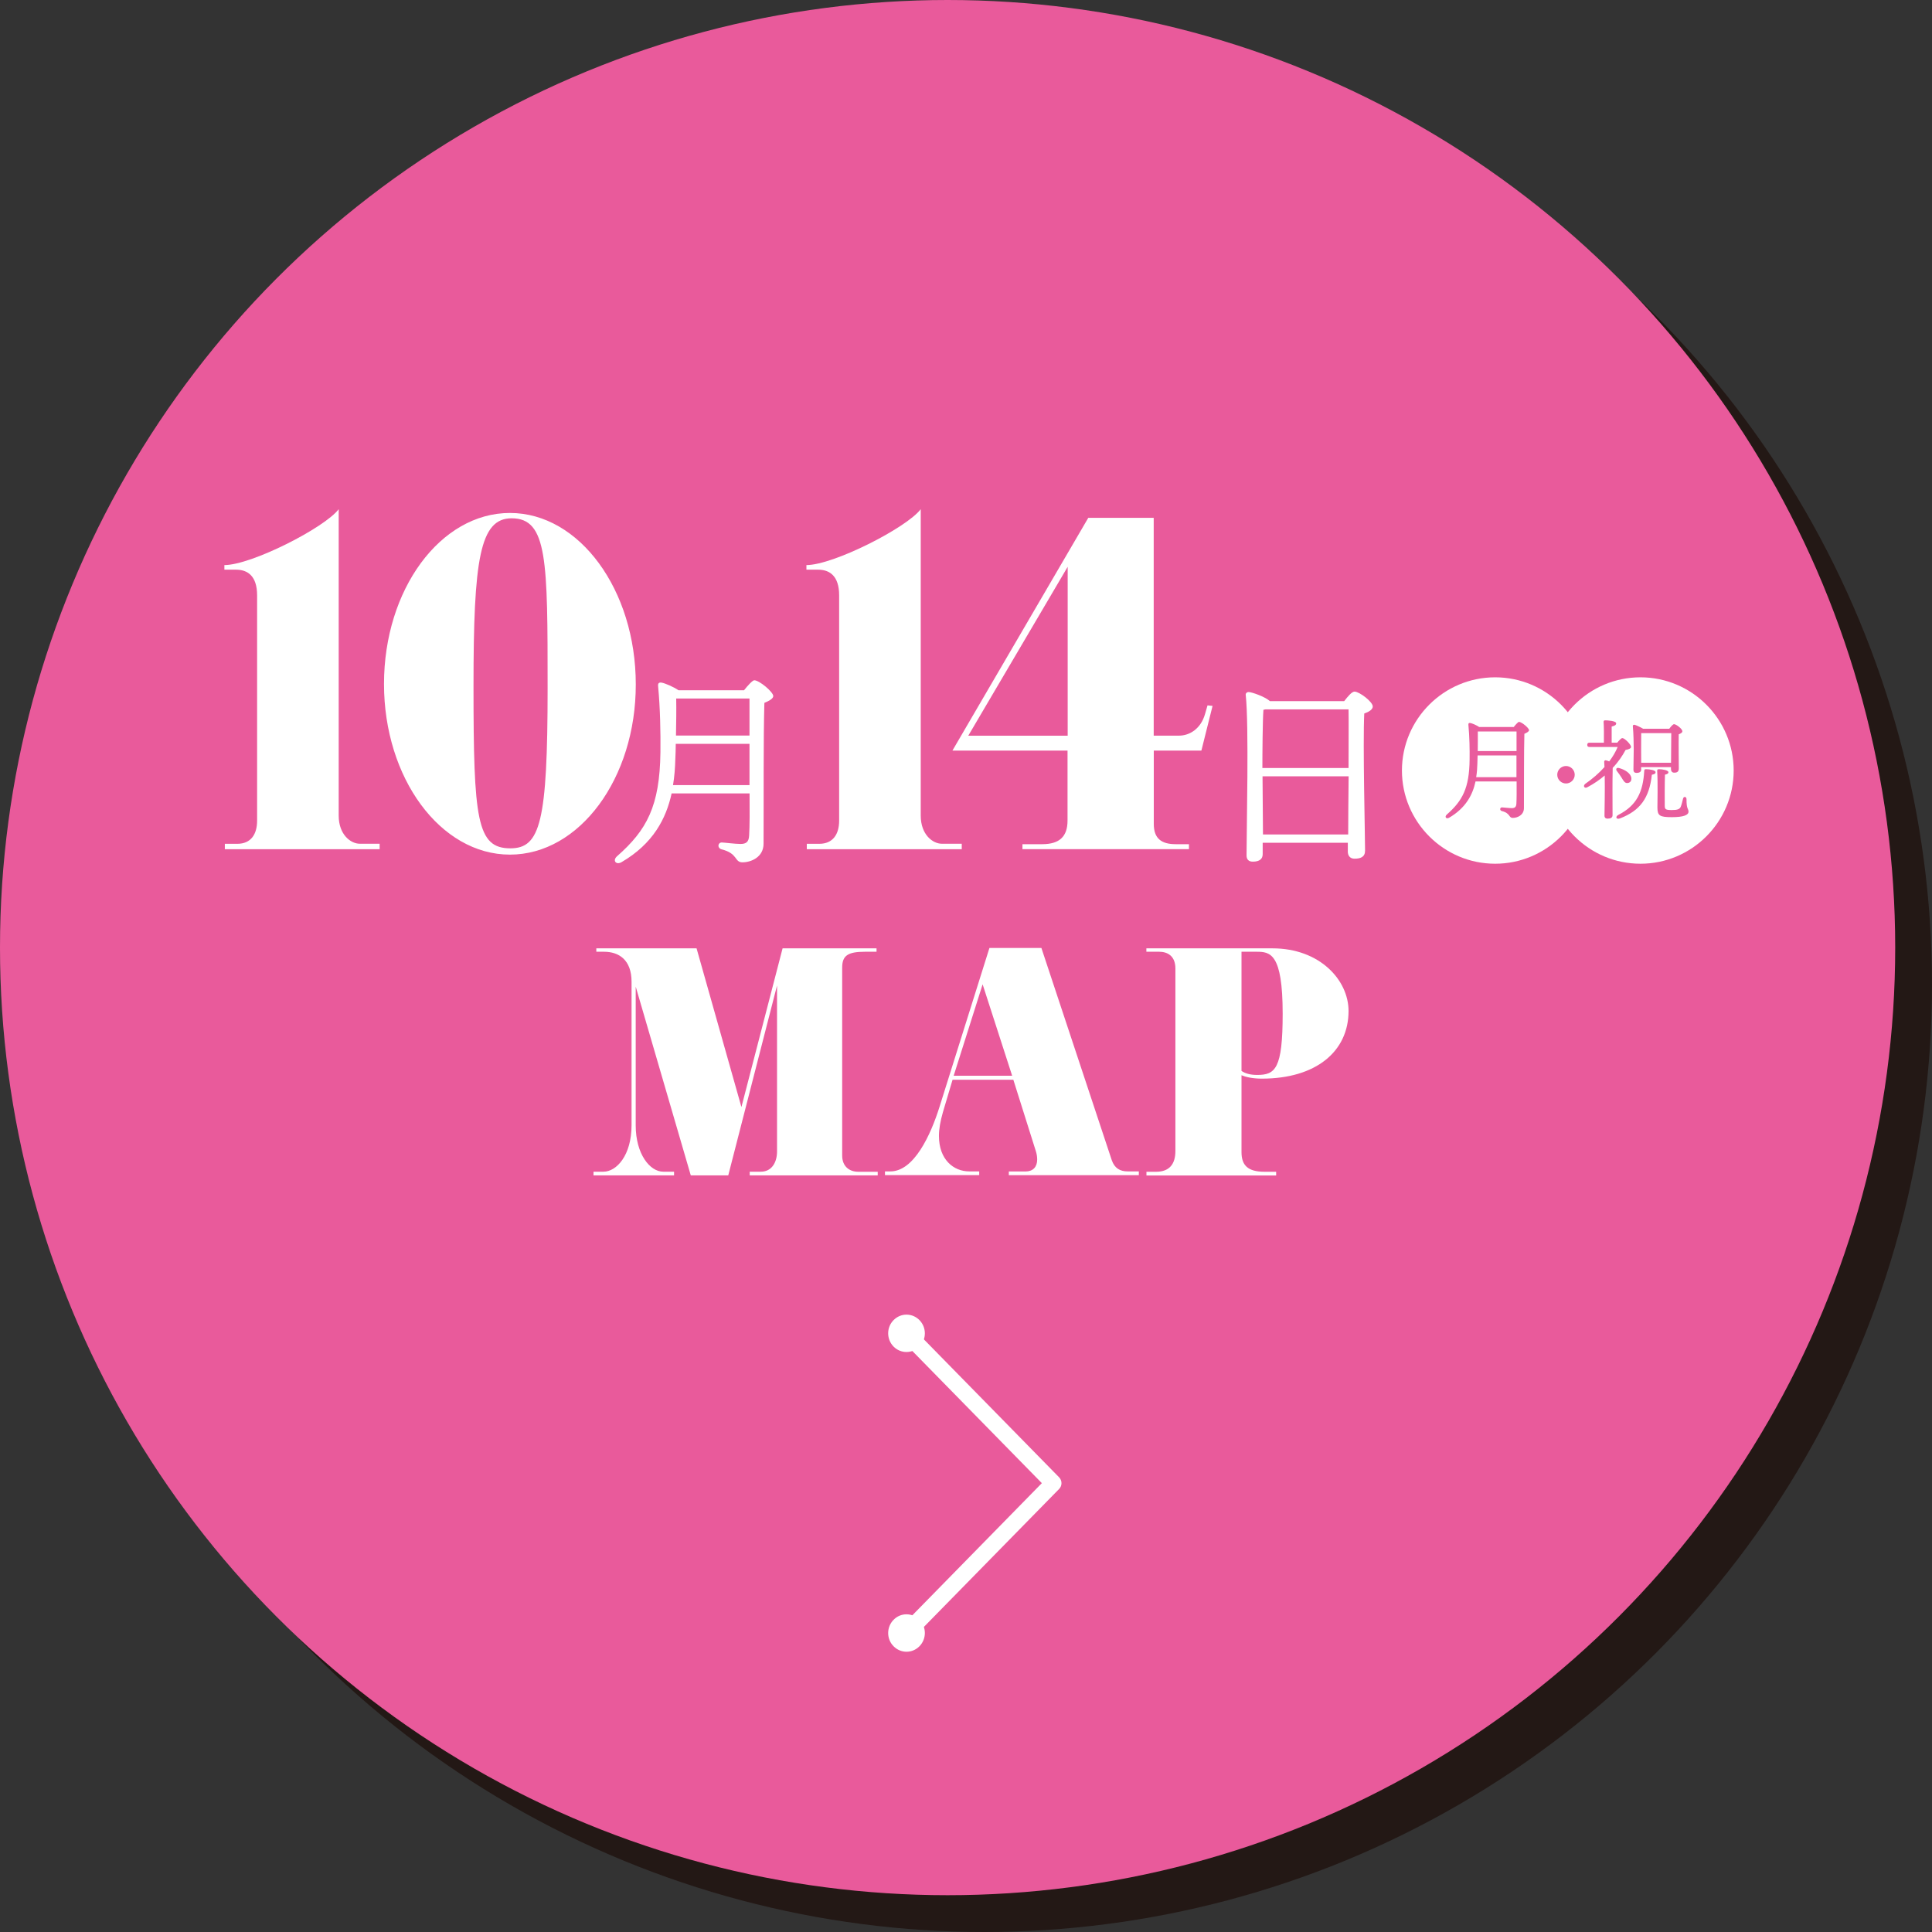 <?xml version="1.0" encoding="utf-8"?>
<!-- Generator: Adobe Illustrator 27.9.6, SVG Export Plug-In . SVG Version: 9.03 Build 54986)  -->
<svg version="1.1" id="レイヤー_1" xmlns="http://www.w3.org/2000/svg" xmlns:xlink="http://www.w3.org/1999/xlink" x="0px"
	 y="0px" viewBox="0 0 260.97 260.97" style="enable-background:new 0 0 260.97 260.97;" xml:space="preserve">
<rect x="0" y="0" width="260.97" height="260.97" fill="#333333" stroke="none"/>
<style type="text/css">
	.st0{fill:#231815;}
	.st1{fill:#E95A9B;}
	.st2{fill:#FFFFFF;}
	.st3{fill:#E95D9D;}
</style>
<g>
	<g>
		<g>
			<circle class="st0" cx="132.97" cy="132.97" r="128"/>
		</g>
		<g>
			<circle class="st1" cx="128" cy="128" r="128"/>
		</g>
	</g>
	<g>
		<g>
			<path class="st2" d="M51.29,114.71H30.37v-0.73h1.68c1.85,0,2.68-1.29,2.68-3.13V80.42c0-2.63-1.29-3.47-2.85-3.47h-1.57v-0.62
				c3.64,0,13.54-5.04,15.44-7.55v41.39c0,2.57,1.62,3.8,2.85,3.8h2.68V114.71z"/>
			<path class="st2" d="M68.88,115.44c-9.4,0-17.01-10.35-17.01-23.05c0-12.75,7.61-23.1,17.01-23.1c9.4,0,17,10.41,17,23.16
				C85.89,105.14,78.28,115.44,68.88,115.44z M69.11,70.01c-4.31,0-5.15,5.59-5.15,22.65c0,18.07,0.45,21.93,4.98,21.93
				c4.03,0,5.03-3.52,5.03-21.65C73.97,75.72,73.97,70.01,69.11,70.01z"/>
			<path class="st2" d="M100.51,93.23c0.48-0.62,1.15-1.34,1.37-1.34c0.7,0,2.57,1.59,2.57,2.13c0,0.36-0.59,0.67-1.2,0.92
				c-0.14,4.75-0.08,12.81-0.11,19.02c0,1.82-1.68,2.52-2.85,2.52c-1.12,0-0.56-1.2-2.85-1.76c-0.59-0.2-0.48-0.92,0.06-0.92
				c0.28,0,1.79,0.2,2.52,0.2c0.78,0,1.12-0.28,1.17-1.12c0.08-1.29,0.08-3.52,0.06-5.71H90.72c-0.73,3.38-2.49,6.8-6.77,9.29
				c-0.73,0.42-1.26-0.22-0.59-0.81c4-3.52,5.76-6.74,5.85-14.04c0.03-2.6-0.03-5.93-0.31-8.87c-0.06-0.45,0.11-0.59,0.48-0.53
				c0.45,0.08,1.59,0.56,2.27,1.03H100.51z M101.24,106.04V104v-3.52h-9.96c0,0.7-0.03,1.4-0.06,2.1c-0.03,1.12-0.11,2.27-0.31,3.47
				H101.24z M91.34,94.35c0.03,1.59,0,3.3-0.03,5.01h9.93v-5.01H91.34z"/>
			<path class="st2" d="M129.9,114.71h-20.92v-0.73h1.68c1.85,0,2.69-1.29,2.69-3.13V80.42c0-2.63-1.29-3.47-2.85-3.47h-1.57v-0.62
				c3.64,0,13.54-5.04,15.44-7.55v41.39c0,2.57,1.62,3.8,2.85,3.8h2.69V114.71z"/>
			<path class="st2" d="M163.79,95.35l-1.51,6.04h-6.43v9.9c0,1.96,1.01,2.74,2.96,2.74h1.79v0.67h-22.49v-0.67h2.68
				c2.35,0,3.41-1.06,3.41-3.19v-9.45h-15.55l18.35-31.44h8.84v29.42h3.41c1.46,0,2.96-0.95,3.52-2.91l0.34-1.18L163.79,95.35z
				 M144.22,76.56l-13.43,22.82h13.43V76.56z"/>
			<path class="st2" d="M181.57,94.71c0.48-0.62,1.03-1.29,1.4-1.29c0.64,0,2.46,1.37,2.46,2.01c0,0.42-0.53,0.73-1.15,0.95
				c-0.2,4.11,0.11,16.45,0.11,18.52c0,0.87-0.62,1.09-1.43,1.09c-0.67,0-0.9-0.5-0.9-0.95v-1.2h-11.5v1.54
				c0,0.64-0.42,1.01-1.34,1.01c-0.59,0-0.84-0.34-0.84-0.84c0-3.36,0.34-17.62-0.11-21.68c-0.03-0.2,0.14-0.39,0.39-0.39
				c0.42,0,2.21,0.62,2.88,1.23H181.57z M182.16,103.74c0-3.41,0.03-6.6,0-7.92h-11.22l-0.28,0.06c-0.11,1.48-0.14,5.87-0.14,7.86
				H182.16z M182.11,112.72c0-1.99,0.03-4.92,0.06-7.86h-11.63l0.06,7.86H182.11z"/>
			<path class="st2" d="M189.37,104.08c0-6.94,5.65-12.59,12.59-12.59s12.59,5.65,12.59,12.59c0,6.94-5.65,12.59-12.59,12.59
				S189.37,111.02,189.37,104.08z"/>
			<path class="st2" d="M209,104.08c0-6.94,5.65-12.59,12.59-12.59c6.94,0,12.59,5.65,12.59,12.59c0,6.94-5.65,12.59-12.59,12.59
				C214.65,116.67,209,111.02,209,104.08z"/>
		</g>
		<g>
			<path class="st3" d="M204.46,98.22c0.25-0.32,0.6-0.71,0.72-0.71c0.37,0,1.36,0.84,1.36,1.12c0,0.19-0.31,0.35-0.63,0.49
				c-0.07,2.51-0.04,6.76-0.06,10.03c0,0.96-0.89,1.33-1.5,1.33c-0.59,0-0.29-0.63-1.5-0.93c-0.31-0.1-0.25-0.49,0.03-0.49
				c0.15,0,0.94,0.1,1.33,0.1c0.41,0,0.59-0.15,0.62-0.59c0.04-0.68,0.04-1.86,0.03-3.01h-5.55c-0.38,1.79-1.31,3.58-3.57,4.9
				c-0.38,0.22-0.66-0.12-0.31-0.43c2.11-1.86,3.04-3.56,3.08-7.41c0.02-1.37-0.01-3.13-0.16-4.68c-0.03-0.24,0.06-0.31,0.25-0.28
				c0.24,0.04,0.84,0.29,1.2,0.54H204.46z M204.84,104.98v-1.08v-1.86h-5.25c0,0.37-0.02,0.74-0.03,1.11
				c-0.01,0.59-0.06,1.2-0.16,1.83H204.84z M199.62,98.81c0.01,0.84,0,1.74-0.01,2.64h5.24v-2.64H199.62z"/>
			<path class="st3" d="M210.35,104.65c0-0.65,0.53-1.18,1.18-1.18c0.65,0,1.18,0.53,1.18,1.18c0,0.65-0.53,1.18-1.18,1.18
				C210.88,105.83,210.35,105.3,210.35,104.65z"/>
			<path class="st3" d="M218.46,100.31c0.24-0.29,0.53-0.61,0.68-0.61c0.29-0.01,1.17,0.84,1.18,1.2c0,0.18-0.33,0.34-0.74,0.4
				c-0.41,0.77-0.97,1.61-1.74,2.42c-0.03,0.78-0.03,2.6-0.03,2.97c0,0.59,0.01,3.04,0.01,3.42c0,0.33-0.24,0.47-0.68,0.47
				c-0.25,0-0.41-0.13-0.41-0.4c0.01-0.94,0.07-3.48,0.03-5.43c-0.66,0.56-1.43,1.11-2.35,1.59c-0.38,0.22-0.63-0.18-0.28-0.46
				c1-0.69,1.87-1.46,2.6-2.27c-0.01-0.27-0.03-0.52-0.04-0.72c-0.01-0.1,0.09-0.21,0.21-0.19c0.1,0.01,0.28,0.07,0.47,0.15
				c0.47-0.62,0.86-1.28,1.14-1.95h-3.79c-0.19,0-0.32-0.06-0.32-0.29c0-0.22,0.13-0.29,0.32-0.29h1.93c0.01-0.91,0.01-2.2-0.04-2.8
				c-0.01-0.15,0.07-0.22,0.21-0.22c0.25,0,1.49,0.06,1.49,0.41c0,0.24-0.24,0.34-0.61,0.43v2.18H218.46z M218.4,104.14
				c-0.18-0.22-0.06-0.49,0.28-0.4c0.8,0.21,1.62,0.72,1.68,1.37c0.03,0.37-0.16,0.63-0.53,0.66c-0.35,0.03-0.53-0.29-0.8-0.74
				C218.85,104.74,218.62,104.42,218.4,104.14z M223.63,104.31c0,0.19-0.15,0.27-0.5,0.34c-0.35,3.16-1.59,4.85-4.31,5.9
				c-0.52,0.19-0.68-0.25-0.19-0.49c2.46-1.27,3.3-3.08,3.47-5.92c0-0.15,0.04-0.25,0.25-0.24
				C222.83,103.91,223.63,104.02,223.63,104.31z M221.69,103.93c0,0.32-0.21,0.47-0.65,0.47c-0.25,0-0.4-0.15-0.4-0.41
				c0-0.31,0.04-2.23,0.04-2.77c0-0.66-0.03-2.26-0.12-3.1c-0.01-0.16,0.07-0.26,0.27-0.21c0.3,0.1,0.8,0.33,1.12,0.53h3.53
				c0.21-0.29,0.49-0.62,0.65-0.62c0.28,0,1.12,0.63,1.12,0.96c0,0.19-0.24,0.31-0.49,0.41c-0.03,1.14,0.01,4.03,0.01,4.6
				c0,0.46-0.24,0.58-0.62,0.58c-0.34,0-0.44-0.27-0.44-0.5v-0.25h-4.03V103.93z M225.72,103.03c0.01-1.17,0.03-3.16,0.03-4h-4.06
				c-0.01,0.47-0.01,1.77-0.01,2.21l0.01,1.79H225.72z M228.08,109.64c0,0.46-0.68,0.74-2.24,0.74c-1.65,0-1.96-0.19-1.96-1.31
				c0-0.46,0.07-3.38-0.03-4.9c-0.01-0.21,0.04-0.27,0.25-0.27c0.47,0,1.27,0.15,1.27,0.41c0,0.16-0.15,0.27-0.47,0.33
				c-0.04,1.21-0.04,3.33-0.03,4.13c0,0.54,0.07,0.65,0.96,0.65c0.77,0,1.05-0.12,1.2-0.44c0.12-0.29,0.24-0.8,0.31-1.09
				c0.07-0.35,0.47-0.31,0.47,0.06C227.8,109.34,228.08,109.21,228.08,109.64z"/>
		</g>
	</g>
	<g>
		<path class="st2" d="M118.56,158.77h-17.29v-0.5h1.5c1.5,0,2.19-1.3,2.19-2.72v-22.43l-6.59,25.65h-5.06l-7.44-25.5v18.75
			c0,3.87,1.92,6.25,3.72,6.25h1.46v0.5H80.17v-0.5h1.34c1.76,0,3.8-2.19,3.8-6.29v-19.36c0-2.99-1.73-4.06-3.72-4.06h-1.04v-0.46
			h13.54l6.06,21.44l5.56-21.44h12.69v0.46h-1.57c-2.34,0-3.07,0.54-3.07,2.15v25.38c0,1.46,0.96,2.19,2.19,2.19h2.61V158.77z"/>
		<path class="st2" d="M153.83,158.74h-17.56v-0.5h2.26c1,0,1.57-0.61,1.57-1.61c0-0.31-0.04-0.65-0.15-1.04l-3.07-9.74h-8.21
			l-1.3,4.37c-0.35,1.23-0.54,2.26-0.54,3.22c0,3.18,1.96,4.79,4.1,4.79h1.34v0.5h-12.73v-0.5h0.73c3.18,0,5.44-4.87,6.67-8.82
			l6.71-21.36h7.02l9.51,28.68c0.38,1.07,1.11,1.5,2.15,1.5h1.5V158.74z M136.72,145.31l-3.99-12.35l-3.91,12.35H136.72z"/>
		<path class="st2" d="M170.46,145.7c-1.19,0-2.11-0.19-2.76-0.46v10.39c0,1.8,0.88,2.65,3.11,2.65h1.57v0.5h-17.52v-0.5h1.3
			c1.8,0,2.61-1.04,2.61-2.8v-24.66c0-1.73-1.11-2.26-2.19-2.26h-1.73v-0.46h17.03c6.4,0,10.28,4.29,10.28,8.47
			C182.15,142.05,177.74,145.7,170.46,145.7z M169.73,128.56h-2.03v16.1c0.46,0.31,1.11,0.54,2.11,0.54c2.45,0,3.45-0.8,3.45-8.28
			C173.26,128.75,171.57,128.56,169.73,128.56z"/>
	</g>
	<g>
		<g>
			<path class="st2" d="M121.26,220.67c0-0.29,0.11-0.57,0.32-0.79l19.15-19.54l-19.15-19.54c-0.43-0.44-0.43-1.15,0-1.58
				c0.43-0.44,1.12-0.44,1.55,0l19.93,20.33c0.43,0.44,0.43,1.15,0,1.58l-19.93,20.33c-0.43,0.44-1.12,0.44-1.55,0
				C121.37,221.24,121.26,220.96,121.26,220.67z"/>
		</g>
		<g>
			<g>
				<path class="st2" d="M120.7,181.89c-0.97-0.99-0.97-2.59,0-3.57c0.97-0.99,2.53-0.99,3.5,0c0.97,0.99,0.97,2.59,0,3.57
					C123.23,182.87,121.66,182.87,120.7,181.89z"/>
			</g>
		</g>
		<g>
			<g>
				<path class="st2" d="M120.7,218.8c-0.97,0.99-0.97,2.59,0,3.57c0.97,0.99,2.53,0.99,3.5,0c0.97-0.99,0.97-2.59,0-3.57
					C123.23,217.81,121.66,217.81,120.7,218.8z"/>
			</g>
		</g>
	</g>
</g>
</svg>
